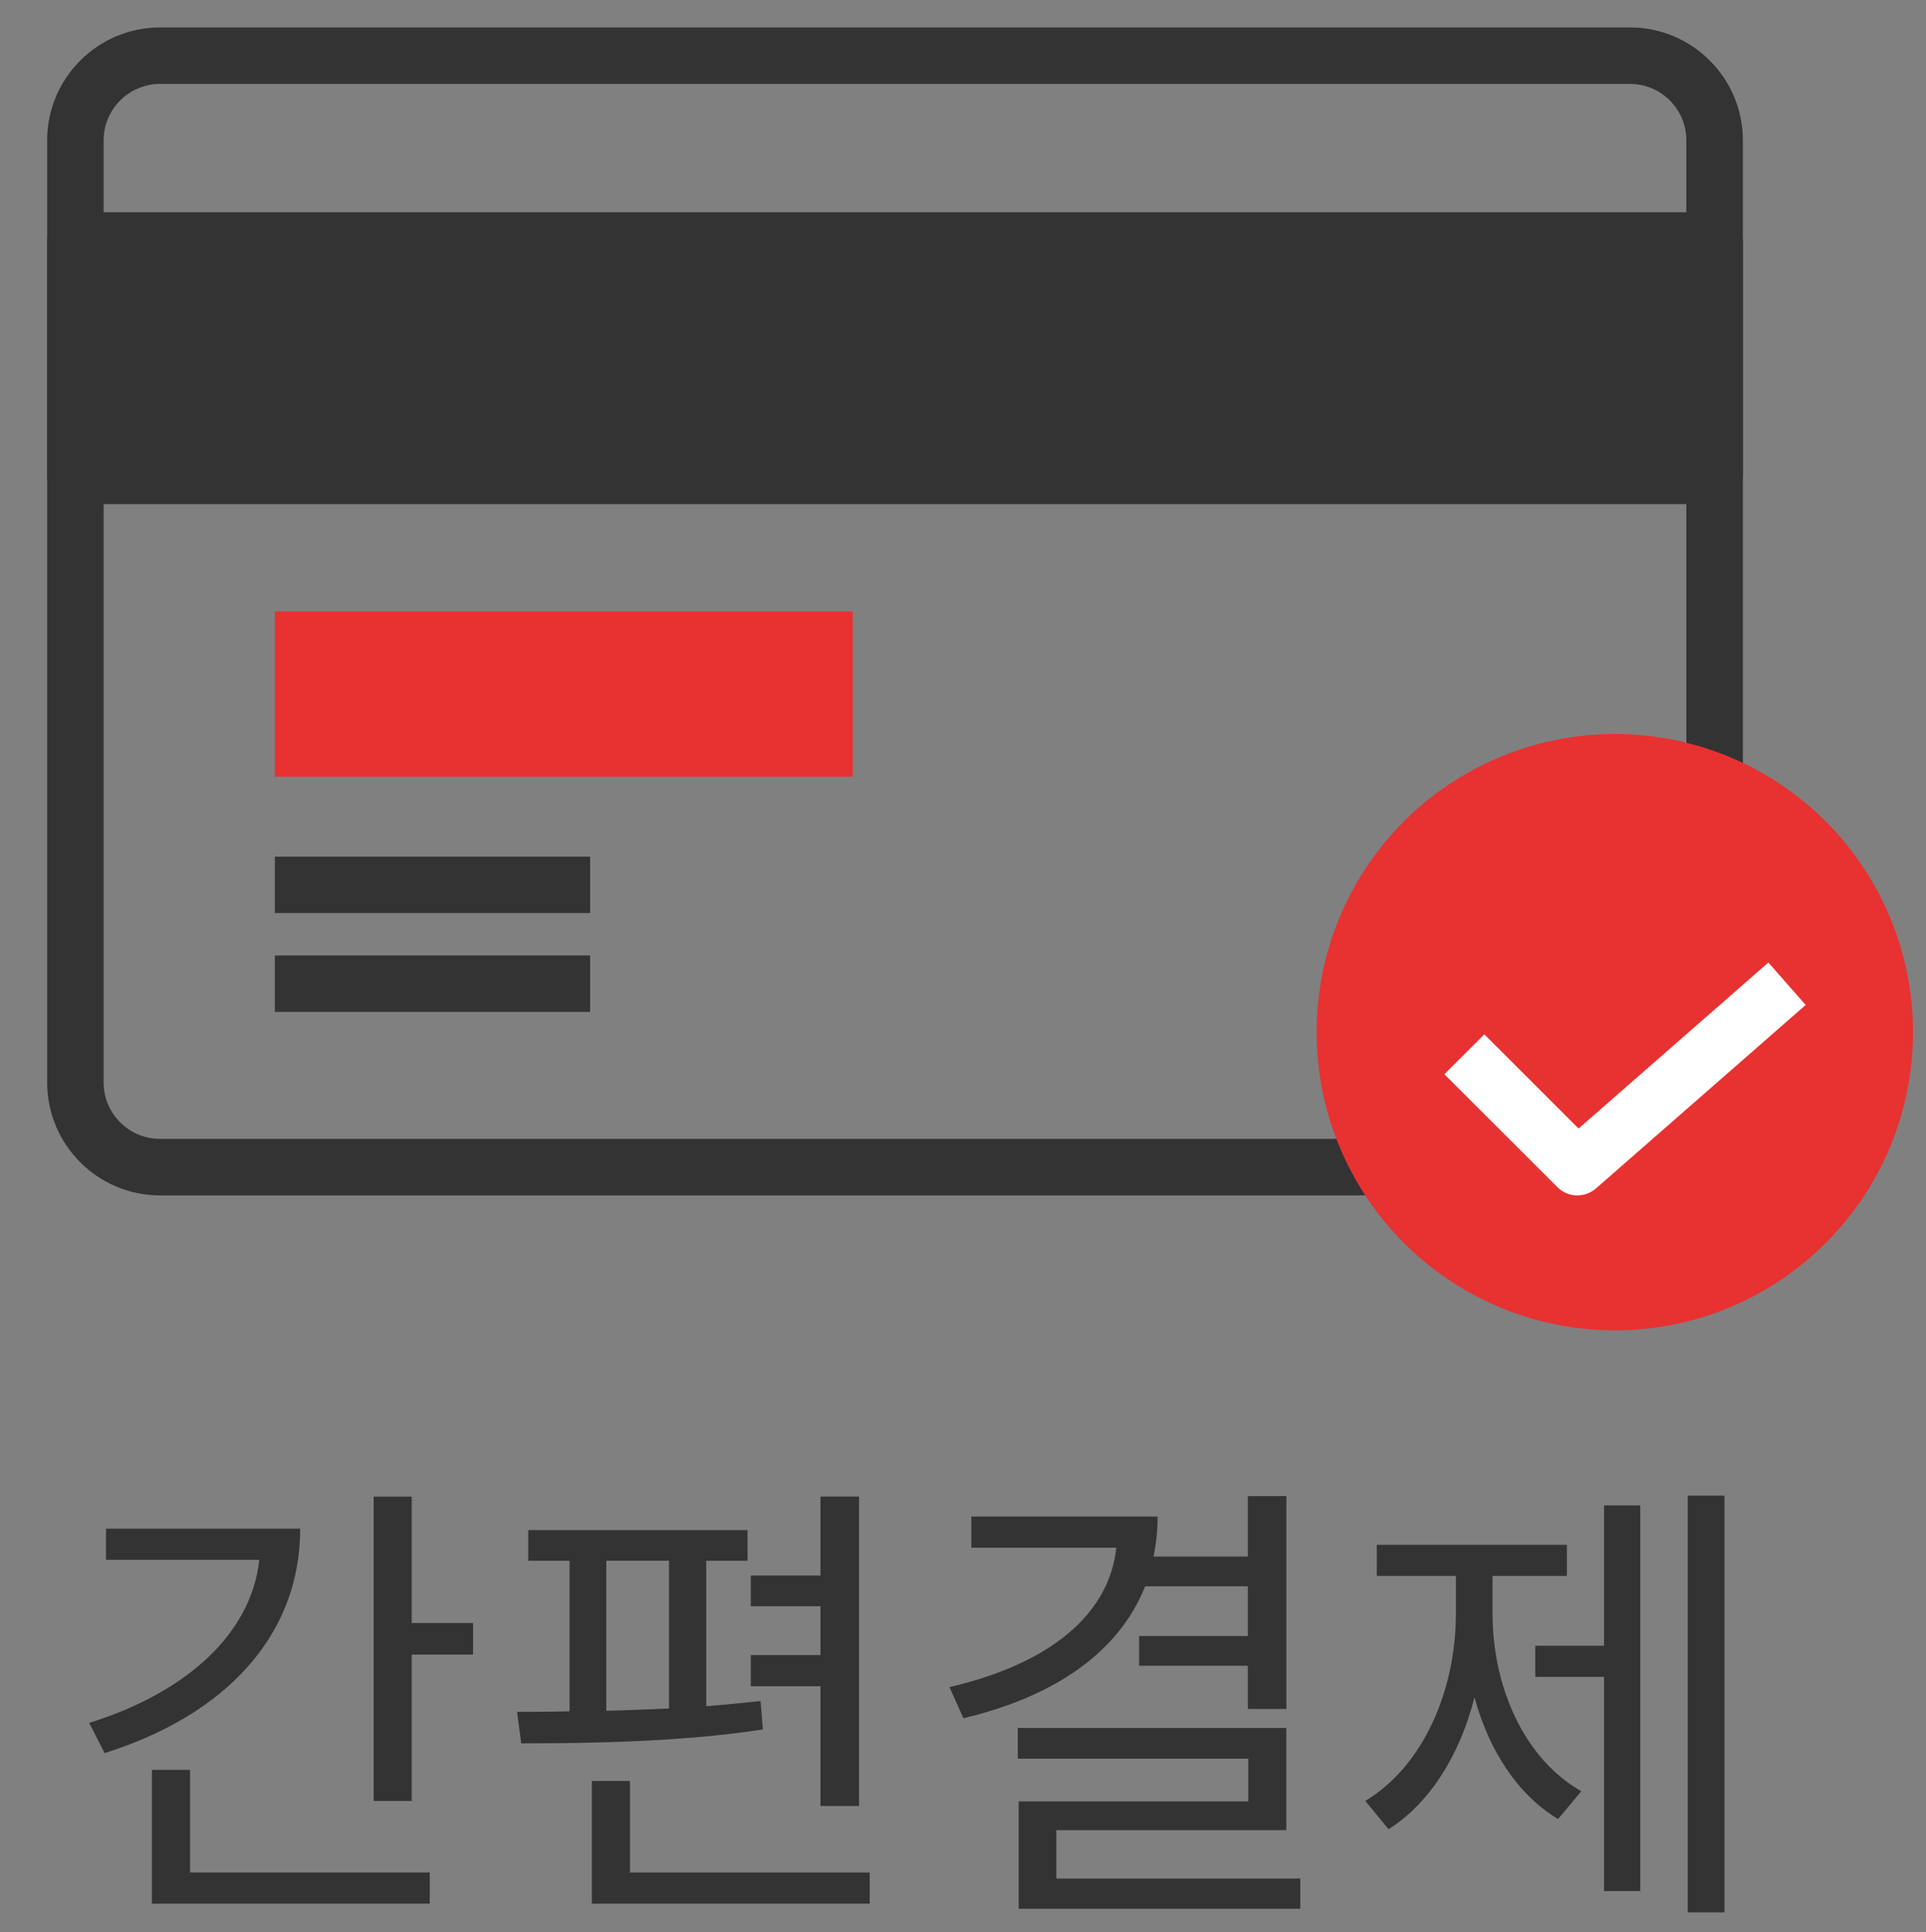 <?xml version="1.0" encoding="utf-8"?>
<!-- Generator: Adobe Illustrator 16.0.0, SVG Export Plug-In . SVG Version: 6.00 Build 0)  -->
<!DOCTYPE svg PUBLIC "-//W3C//DTD SVG 1.1//EN" "http://www.w3.org/Graphics/SVG/1.1/DTD/svg11.dtd">
<svg version="1.1" id="레이어_1" xmlns="http://www.w3.org/2000/svg" xmlns:xlink="http://www.w3.org/1999/xlink" x="0px"
	 y="0px" width="37px" height="37.125px" viewBox="0 0 37 37.125" enable-background="new 0 0 37 37.125" xml:space="preserve">
<rect x="0" y="0" width="37" height="37.125" fill="#808080" stroke="none"/>
<g>
	<g>
		<path fill="#333333" d="M31.313,22.967H3.076c-1.197,0-2.17-0.974-2.17-2.17V2.696c0-1.196,0.973-2.169,2.17-2.169h28.237
			c1.196,0,2.169,0.973,2.169,2.169v18.101C33.481,21.993,32.509,22.967,31.313,22.967z M3.076,1.612
			c-0.599,0-1.085,0.486-1.085,1.084v18.101c0,0.598,0.486,1.084,1.085,1.084h28.237c0.599,0,1.083-0.486,1.083-1.084V2.696
			c0-0.598-0.484-1.084-1.083-1.084H3.076z"/>
		<rect x="5.28" y="11.747" fill="#E83131" width="11.101" height="3.176"/>
		<rect x="5.28" y="16.458" fill="#333333" width="6.057" height="1.084"/>
		<rect x="5.28" y="18.357" fill="#333333" width="6.057" height="1.084"/>
		<g>
			<circle fill="#E83131" cx="31.022" cy="19.831" r="5.729"/>
			<path fill="#FFFFFF" d="M30.301,22.967c-0.139,0-0.276-0.054-0.383-0.16l-2.171-2.168l0.768-0.767l1.811,1.81l3.646-3.19
				l0.716,0.816l-4.028,3.525C30.556,22.922,30.428,22.967,30.301,22.967z"/>
		</g>
	</g>
	<path fill="#333333" d="M32.939,4.078H1.449c-0.301,0-0.543,0.242-0.543,0.542v4.523c0,0.299,0.242,0.542,0.543,0.542h31.491
		c0.299,0,0.542-0.243,0.542-0.542V4.62C33.481,4.32,33.238,4.078,32.939,4.078z"/>
</g>
<g>
	<path fill="#333333" d="M5.767,29.369c0,2.071-1.455,3.589-3.758,4.312l-0.295-0.58c1.884-0.589,3.116-1.723,3.267-3.133H2.036
		v-0.599H5.767z M3.651,35.975h4.606v0.599H2.919v-2.571h0.732V35.975z M9.088,31.182v0.606H7.91v2.813H7.178v-5.848H7.91v2.429
		H9.088z"/>
	<path fill="#333333" d="M14.655,33.226c-1.536,0.241-3.348,0.268-4.642,0.268l-0.08-0.606c0.303,0,0.651,0,1.009-0.01v-2.892
		h-0.794v-0.589h4.213v0.589h-0.794v2.794c0.357-0.027,0.714-0.063,1.044-0.099L14.655,33.226z M16.708,35.975v0.599H11.37v-2.357
		h0.732v1.759H16.708z M11.647,32.868c0.393-0.009,0.803-0.026,1.205-0.044v-2.839h-1.205V32.868z M15.762,32.396h-1.339v-0.599
		h1.339V30.86h-1.339v-0.59h1.339v-1.518h0.741v5.945h-0.741V32.396z"/>
	<path fill="#333333" d="M21.999,30.477c-0.5,1.258-1.724,2.115-3.491,2.534l-0.268-0.598c1.955-0.455,3.071-1.41,3.205-2.678H18.66
		v-0.599h3.579c0,0.269-0.026,0.519-0.08,0.769h1.813v-1.161h0.74v4.089h-0.74v-0.83h-2.089v-0.571h2.089v-0.955H21.999z
		 M24.98,36.091v0.58h-5.41v-2.062h4.41v-0.821h-4.428v-0.59h5.159v1.964h-4.418v0.929H24.98z"/>
	<path fill="#333333" d="M28.673,31.003c0,1.393,0.599,2.785,1.705,3.41l-0.446,0.535c-0.776-0.464-1.33-1.321-1.606-2.339
		c-0.276,1.098-0.857,2.035-1.651,2.535l-0.446-0.544c1.115-0.67,1.74-2.125,1.74-3.598v-0.724H26.45v-0.598h3.651v0.598h-1.429
		V31.003z M30.815,28.923h0.696v7.409h-0.696v-4.115h-1.321v-0.598h1.321V28.923z M33.128,28.735v8.007h-0.706v-8.007H33.128z"/>
</g>
</svg>
